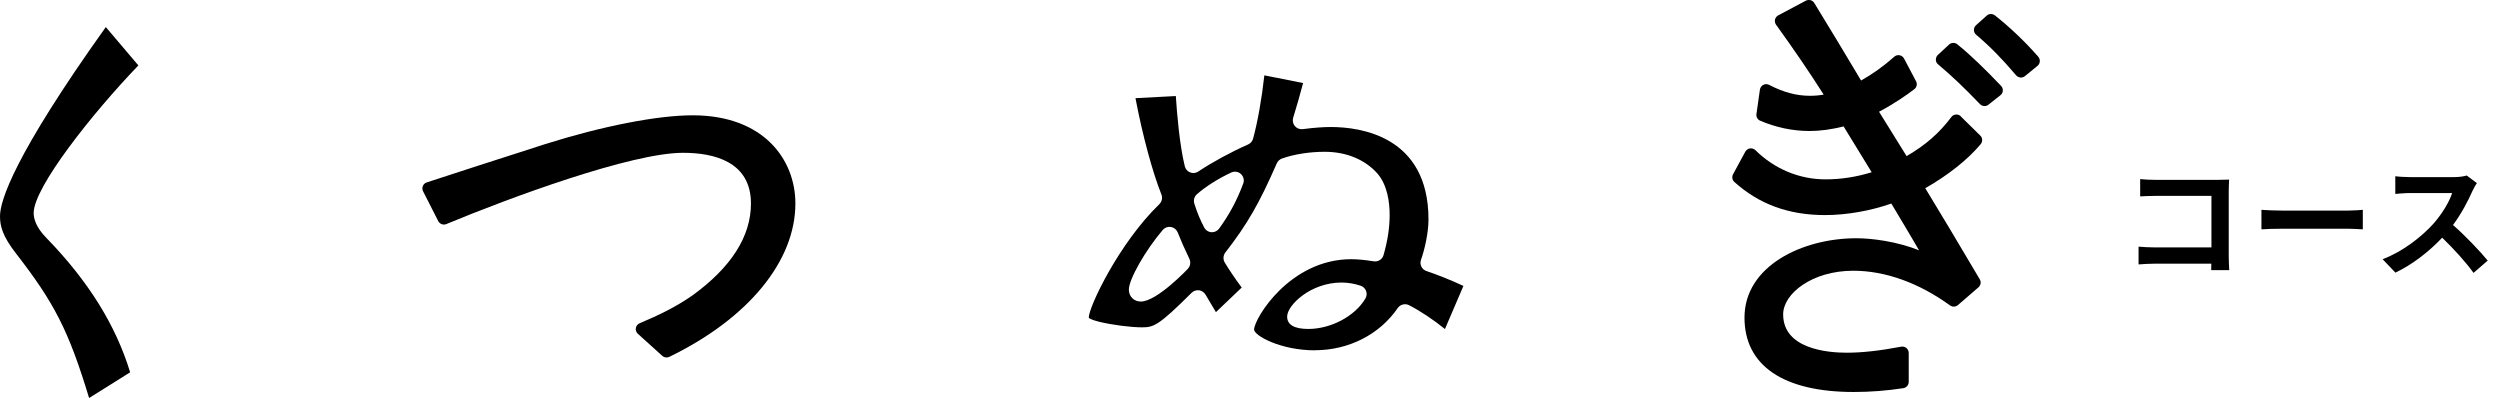 <svg width="402" height="64" viewBox="0 0 402 64" fill="none" xmlns="http://www.w3.org/2000/svg">
<g clip-path="url(#clip0_612_200)">
<path d="M0 34.776C0 36.373 0.436 38.01 2.55 40.725C8.739 48.706 11.03 53.126 14.329 64L20.928 59.866C18.61 52.28 14.22 45.227 7.512 38.31C5.781 36.577 5.413 35.145 5.413 34.258C5.413 30.11 14.902 18.159 22.25 10.519L17.015 4.352C2.236 25.062 0 32.293 0 34.776Z" fill="black"/>
<path d="M111.387 18.541C105.729 18.541 96.854 20.274 87.637 23.18L84.774 24.107C79.88 25.676 74.344 27.45 68.618 29.333C68.332 29.428 68.1 29.633 67.991 29.919C67.882 30.192 67.896 30.506 68.032 30.765L70.472 35.554C70.718 36.032 71.29 36.236 71.768 36.032C82.007 31.775 101.53 24.571 109.833 24.571C114.809 24.571 120.754 25.99 120.754 32.73C120.754 38.023 117.563 43.003 111.305 47.533C108.565 49.416 106.043 50.63 102.853 51.98C102.539 52.117 102.307 52.403 102.239 52.744C102.185 53.086 102.307 53.44 102.566 53.672L106.493 57.219C106.684 57.397 106.929 57.479 107.174 57.479C107.324 57.479 107.474 57.451 107.624 57.383C120.317 51.216 127.898 42.007 127.898 32.716C127.898 25.663 122.799 18.541 111.387 18.541Z" fill="black"/>
<path d="M211.432 56.319C216.872 56.319 221.848 53.781 224.752 49.538C225.161 48.952 225.938 48.747 226.579 49.075C228.433 50.029 230.492 51.407 232.346 52.908L235.318 45.977C233.287 45.023 230.983 44.122 229.388 43.59C229.019 43.467 228.719 43.208 228.556 42.867C228.392 42.526 228.365 42.13 228.501 41.762C229.074 40.166 229.701 37.451 229.701 35.281C229.701 21.87 218.726 20.424 213.995 20.424C212.714 20.424 211.282 20.533 209.482 20.765C208.991 20.82 208.528 20.642 208.214 20.274C207.901 19.905 207.805 19.401 207.942 18.937C208.514 17.081 209.032 15.28 209.537 13.357L203.306 12.115C202.911 15.772 202.229 19.633 201.493 22.307C201.384 22.716 201.084 23.057 200.689 23.234C198.044 24.394 194.962 26.058 192.672 27.587C192.29 27.846 191.799 27.9 191.377 27.723C190.94 27.559 190.627 27.191 190.518 26.741C189.686 23.398 189.25 18.241 189.073 15.444L182.583 15.785C183.728 21.788 185.296 27.6 186.755 31.27C186.973 31.802 186.837 32.416 186.428 32.825C179.911 39.129 175.071 49.375 175.071 51.066C175.098 51.148 175.357 51.394 176.761 51.749C178.97 52.267 181.819 52.635 183.66 52.635C185.501 52.635 186.319 52.362 191.608 47.083C191.922 46.769 192.358 46.632 192.795 46.673C193.231 46.728 193.613 46.987 193.844 47.369C194.281 48.133 194.881 49.143 195.521 50.193L199.666 46.237C198.671 44.9 197.703 43.481 196.939 42.212C196.639 41.707 196.68 41.066 197.035 40.602C200.539 36.1 202.475 32.744 205.31 26.263C205.474 25.895 205.774 25.622 206.156 25.485C208.146 24.79 210.587 24.408 213.013 24.408C216.463 24.408 219.449 25.636 221.453 27.859C223.102 29.729 223.457 32.539 223.457 34.572C223.457 36.605 223.13 38.733 222.475 41.011C222.284 41.707 221.589 42.13 220.894 42.021C219.435 41.789 218.29 41.68 217.281 41.68C207.396 41.68 201.684 51.217 201.657 52.99C201.657 53.959 205.897 56.333 211.459 56.333M191.036 43.194C191.036 43.194 186.06 48.488 183.442 48.488C182.338 48.488 181.52 47.683 181.52 46.564C181.52 44.913 184.178 40.247 186.973 36.973C187.3 36.591 187.791 36.414 188.282 36.495C188.773 36.577 189.182 36.905 189.373 37.369C189.918 38.747 190.463 39.974 191.254 41.625C191.499 42.144 191.418 42.771 191.022 43.194M199.911 29.51C198.93 32.157 197.744 34.395 196.039 36.755C195.767 37.123 195.344 37.341 194.894 37.341C194.867 37.341 194.826 37.341 194.799 37.341C194.308 37.314 193.872 37.028 193.64 36.591C192.986 35.349 192.522 34.231 192.045 32.73C191.881 32.198 192.045 31.611 192.454 31.243C193.817 30.029 195.889 28.719 197.989 27.737C198.507 27.505 199.121 27.587 199.543 27.982C199.966 28.378 200.116 28.978 199.911 29.524M215.699 45.432C216.735 45.432 217.799 45.609 218.78 45.937C219.19 46.073 219.517 46.387 219.667 46.782C219.817 47.178 219.776 47.628 219.558 47.997C217.894 50.834 214.022 52.895 210.382 52.895C208.119 52.895 206.974 52.226 206.974 50.903C206.974 49.075 210.75 45.432 215.713 45.432" fill="black"/>
<path d="M315.307 18.705C315.102 18.5 314.816 18.391 314.516 18.418C314.216 18.432 313.957 18.582 313.78 18.814C311.817 21.42 309.649 23.316 306.581 25.103L302.15 17.968C304.604 16.672 306.581 15.294 307.822 14.339C308.217 14.039 308.34 13.493 308.095 13.056L306.172 9.414C306.022 9.141 305.763 8.936 305.45 8.882C305.15 8.827 304.823 8.909 304.591 9.127C302.887 10.642 301.046 11.951 299.26 12.947C296.601 8.486 294.447 4.898 291.734 0.477C291.448 0.014 290.875 -0.136 290.384 0.109L285.94 2.469C285.681 2.606 285.49 2.851 285.422 3.138C285.354 3.424 285.422 3.725 285.585 3.97C288.394 7.858 290.848 11.447 293.248 15.212C292.566 15.335 291.83 15.403 291.039 15.403C288.871 15.403 286.785 14.844 284.467 13.643C284.181 13.493 283.827 13.493 283.54 13.643C283.24 13.793 283.05 14.08 282.995 14.407L282.436 18.336C282.368 18.787 282.613 19.237 283.049 19.414C285.599 20.506 288.271 21.065 290.984 21.065C292.702 21.065 294.488 20.819 296.451 20.328L300.964 27.695C298.51 28.459 296.015 28.841 293.547 28.841C289.335 28.841 285.34 27.177 282.272 24.148C282.041 23.93 281.727 23.821 281.4 23.862C281.086 23.903 280.814 24.107 280.65 24.38L278.673 28.023C278.455 28.432 278.537 28.951 278.891 29.265C282.859 32.839 287.617 34.585 293.466 34.585C296.874 34.585 300.746 33.917 304.127 32.73L305.422 34.899C306.486 36.686 307.508 38.392 308.585 40.247C305.027 38.828 301.005 38.31 298.51 38.31C289.785 38.31 280.514 42.785 280.514 51.066C280.514 58.788 286.758 63.031 298.087 63.031C300.732 63.031 303.405 62.827 306.063 62.417C306.554 62.336 306.922 61.913 306.922 61.408V56.755C306.922 56.455 306.786 56.169 306.554 55.964C306.322 55.773 306.009 55.691 305.709 55.746C302.273 56.401 299.41 56.715 296.942 56.715C293.875 56.715 286.731 56.114 286.731 50.548C286.731 47.233 291.366 43.535 298.006 43.535C303.132 43.535 308.517 45.459 313.575 49.115C313.957 49.388 314.475 49.361 314.83 49.061L318.143 46.196C318.511 45.868 318.606 45.336 318.347 44.913C314.666 38.665 312.226 34.626 309.581 30.26C313.18 28.228 316.425 25.663 318.497 23.18C318.838 22.77 318.811 22.17 318.429 21.802L315.28 18.705H315.307Z" fill="black"/>
<path d="M327.755 9.127C325.669 6.726 323.119 4.311 320.774 2.469C320.379 2.169 319.834 2.183 319.465 2.51L317.748 4.052C317.529 4.243 317.407 4.53 317.407 4.83C317.407 5.13 317.543 5.403 317.775 5.594C319.984 7.463 321.851 9.359 324.196 12.115C324.401 12.347 324.687 12.47 324.973 12.47C325.205 12.47 325.423 12.388 325.614 12.238L327.632 10.587C327.85 10.41 327.973 10.164 328 9.878C328.027 9.605 327.932 9.332 327.755 9.127Z" fill="black"/>
<path d="M314.748 7.122C314.353 6.808 313.794 6.822 313.412 7.163L311.612 8.827C311.394 9.032 311.285 9.305 311.285 9.605C311.285 9.905 311.421 10.178 311.653 10.355C313.766 12.129 315.839 14.093 318.375 16.74C318.579 16.945 318.838 17.054 319.111 17.054C319.329 17.054 319.561 16.986 319.738 16.836L321.674 15.308C321.892 15.13 322.042 14.871 322.056 14.585C322.069 14.298 321.974 14.012 321.769 13.807C319.22 11.146 317.039 8.991 314.734 7.122" fill="black"/>
</g>
<path d="M344.14 28.8C344.88 28.88 345.92 28.92 346.6 28.92H356.68C357.26 28.92 358.1 28.9 358.44 28.88C358.42 29.34 358.38 30.14 358.38 30.72V41.08C358.38 41.78 358.42 42.84 358.46 43.44H355.56C355.58 43.12 355.58 42.78 355.58 42.4H346.46C345.68 42.4 344.54 42.46 343.88 42.52V39.66C344.58 39.72 345.48 39.78 346.38 39.78H355.6V31.5H346.62C345.78 31.5 344.7 31.54 344.14 31.58V28.8ZM363.64 33.74C364.36 33.8 365.82 33.86 366.86 33.86H377.6C378.54 33.86 379.42 33.78 379.94 33.74V36.88C379.46 36.86 378.44 36.78 377.6 36.78H366.86C365.72 36.78 364.38 36.82 363.64 36.88V33.74ZM398.284 29.44C398.124 29.66 397.764 30.28 397.584 30.68C396.904 32.24 395.784 34.38 394.444 36.18C396.424 37.9 398.844 40.46 400.024 41.9L397.744 43.88C396.444 42.08 394.584 40.04 392.704 38.22C390.584 40.46 387.924 42.54 385.184 43.84L383.124 41.68C386.344 40.48 389.444 38.04 391.324 35.94C392.644 34.44 393.864 32.46 394.304 31.04H387.524C386.684 31.04 385.584 31.16 385.164 31.18V28.34C385.704 28.42 386.924 28.48 387.524 28.48H394.584C395.444 28.48 396.244 28.36 396.644 28.22L398.284 29.44Z" fill="black"/>
<defs>
<clipPath id="clip0_612_200">
<rect width="328" height="64" fill="white"/>
</clipPath>
</defs>
</svg>
